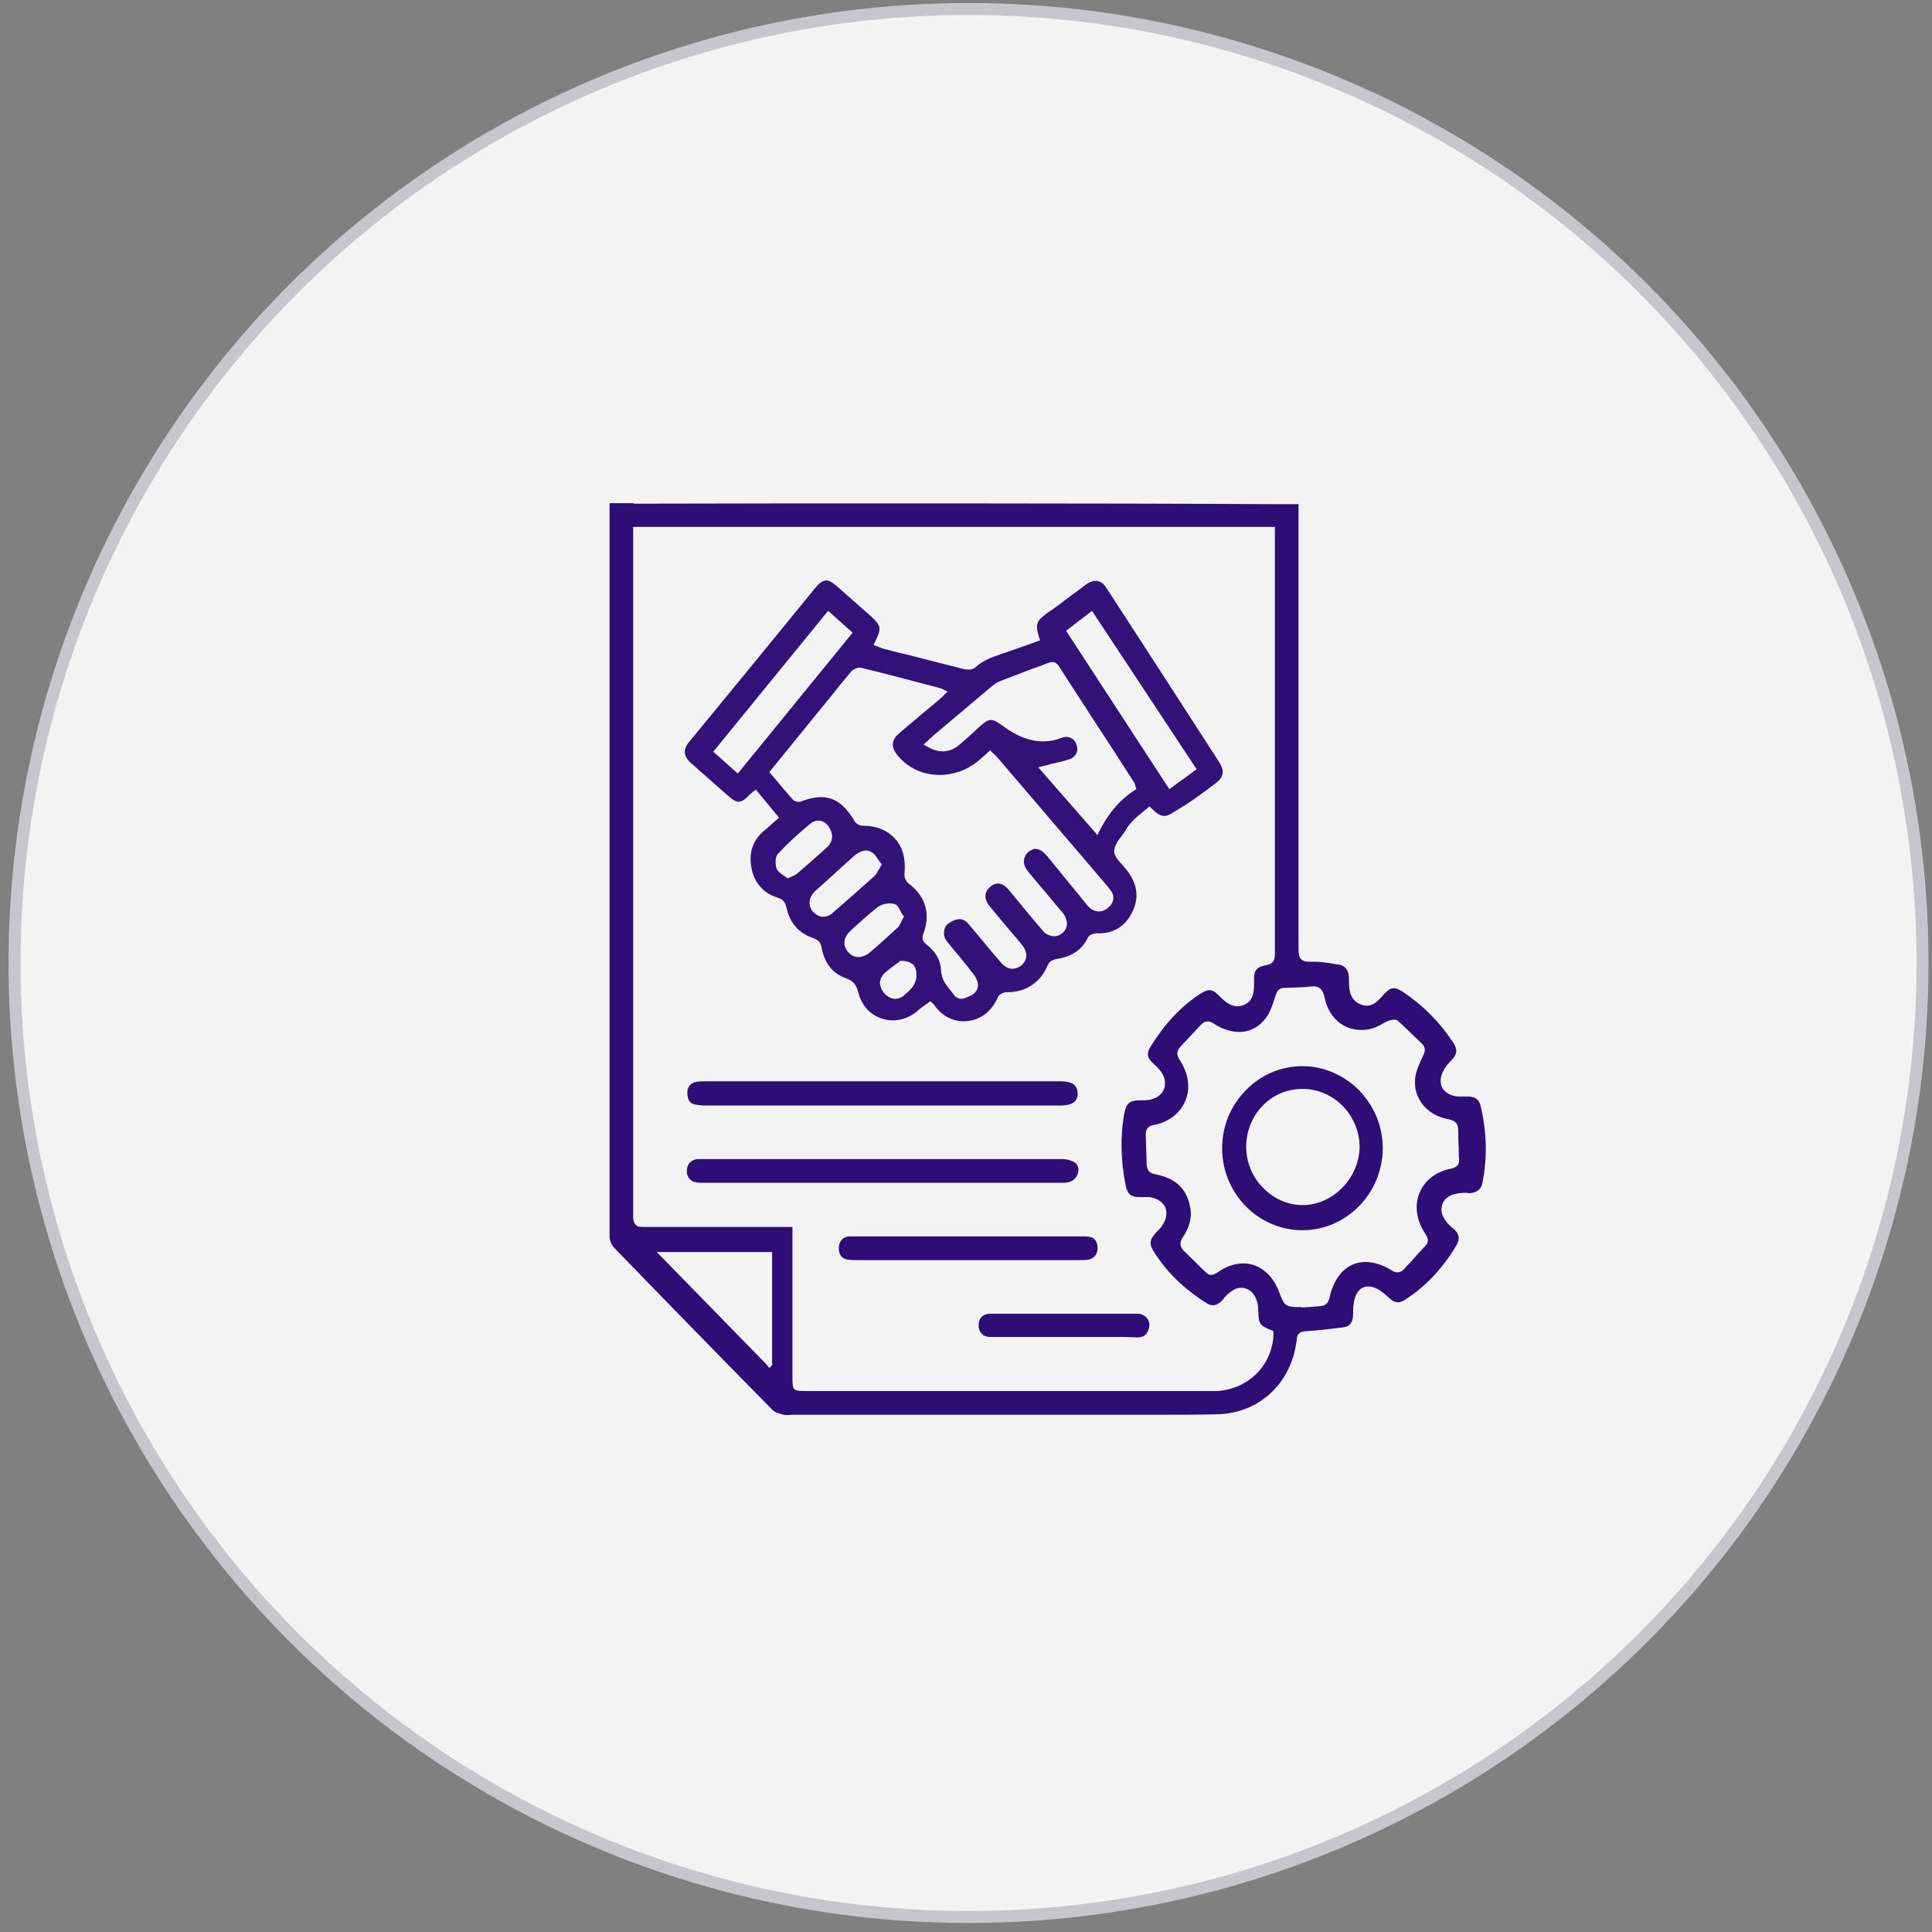 <svg xmlns="http://www.w3.org/2000/svg" width="161" height="161" viewBox="0 0 161 161" fill="none"><rect x="0" y="0" width="161" height="161" fill="#808080" stroke="none"/><circle cx="80.711" cy="80.25" r="79.5" fill="#F3F3F3" stroke="#C8C6CD"></circle><g clip-path="url(#clip0_3253_943)"><path d="M101.379 65.212C101.958 64.777 102.035 64.224 101.65 63.591C98.524 58.73 95.36 53.869 92.235 49.047C92.004 48.652 91.734 48.455 91.425 48.415C91.116 48.376 90.769 48.494 90.422 48.771C89.92 49.166 89.38 49.522 88.878 49.917C88.377 50.312 87.837 50.707 87.296 51.063C86.332 51.775 86.255 52.012 86.602 53.158L86.679 53.355L85.715 53.711C85.136 53.909 84.596 54.106 84.017 54.304C83.824 54.383 83.631 54.422 83.438 54.502C82.628 54.778 81.856 55.055 81.239 55.648C81.007 55.845 80.583 55.806 80.351 55.766C78.808 55.371 77.226 54.976 75.721 54.581L75.027 54.422C74.564 54.304 74.101 54.185 73.638 54.067L72.789 53.751L72.905 53.513C73.484 52.367 73.445 52.13 72.558 51.34C71.632 50.51 70.667 49.68 69.741 48.85C69.317 48.494 69.046 48.336 68.776 48.376C68.545 48.415 68.275 48.573 67.927 49.008C64.455 53.276 60.944 57.545 57.471 61.773C56.893 62.445 56.931 62.999 57.587 63.591C58.629 64.5 59.632 65.409 60.674 66.318C61.446 66.99 61.754 66.99 62.487 66.2C62.526 66.16 62.603 66.121 62.68 66.042C62.719 66.002 62.757 65.963 62.834 65.923L62.989 65.805L64.918 68.136L64.378 68.611C64.108 68.848 63.876 69.085 63.606 69.282C62.68 70.112 62.371 71.14 62.642 72.444C62.912 73.63 63.645 74.46 64.841 74.816C65.304 74.974 65.42 75.211 65.535 75.606C65.805 76.91 66.577 77.78 67.773 78.175C68.198 78.333 68.391 78.531 68.468 78.965C68.699 80.269 69.394 81.139 70.513 81.534C71.091 81.732 71.362 82.048 71.516 82.68C71.786 83.787 72.519 84.577 73.522 84.894C74.525 85.21 75.644 84.973 76.532 84.182C76.725 83.985 76.956 83.866 77.149 83.708C77.265 83.629 77.342 83.589 77.419 83.51L77.535 83.431L77.651 83.55C77.689 83.589 77.728 83.589 77.728 83.629C77.805 83.668 77.844 83.708 77.882 83.787C78.499 84.696 79.541 85.21 80.621 85.091C81.74 84.973 82.666 84.261 83.168 83.076C83.284 82.838 83.67 82.68 83.901 82.68C85.406 82.72 86.679 81.89 87.258 80.546C87.412 80.151 87.644 79.993 88.068 79.914C89.341 79.716 90.19 79.123 90.653 78.135C90.769 77.898 91.155 77.78 91.386 77.78C92.737 77.819 93.701 77.266 94.319 76.08C94.936 74.895 94.82 73.709 93.933 72.563C93.817 72.405 93.663 72.247 93.547 72.089C93.2 71.733 92.853 71.338 92.853 70.942C92.853 70.508 93.123 70.112 93.431 69.717C93.586 69.52 93.701 69.322 93.817 69.164C94.203 68.492 94.743 68.057 95.283 67.623C95.399 67.504 95.553 67.425 95.669 67.306L95.785 67.188L95.901 67.306C96.672 68.097 97.097 68.176 97.753 67.702C98.949 67.03 100.145 66.16 101.379 65.212ZM61.484 64.461L59.439 62.643L69.008 50.905L71.053 52.723L61.484 64.461ZM65.998 73.037C65.921 73.077 65.844 73.116 65.728 73.156L65.612 73.195L65.535 73.116C65.458 73.077 65.381 72.998 65.304 72.958C65.072 72.8 64.841 72.642 64.725 72.405C64.609 72.049 64.571 71.417 64.841 71.14C65.574 70.35 66.423 69.559 67.465 68.69C67.966 68.255 68.583 68.294 68.969 68.769C69.471 69.401 69.471 70.073 68.931 70.587C68.082 71.377 67.156 72.168 66.384 72.84C66.307 72.918 66.153 72.958 65.998 73.037ZM68.583 76.396C68.545 76.396 68.506 76.396 68.506 76.396C68.198 76.357 67.966 76.199 67.735 75.962C67.31 75.448 67.387 74.737 67.966 74.223C69.046 73.274 70.088 72.286 71.168 71.338C71.709 70.863 72.21 70.745 72.635 71.022C72.866 71.14 73.02 71.377 73.175 71.614C73.252 71.733 73.291 71.812 73.406 71.93L73.484 72.049L73.406 72.168C73.329 72.286 73.291 72.405 73.213 72.484C73.098 72.721 72.982 72.918 72.789 73.077C71.786 73.986 70.706 74.934 69.471 76.001C69.201 76.278 68.892 76.396 68.583 76.396ZM71.516 79.756C71.207 79.756 70.898 79.598 70.667 79.321C70.204 78.768 70.281 78.135 70.86 77.582L71.284 77.187C71.902 76.633 72.519 76.08 73.175 75.567C73.522 75.329 74.101 75.211 74.525 75.329C74.795 75.408 74.911 75.645 75.066 75.962C75.104 76.08 75.181 76.159 75.258 76.278L75.336 76.396L75.258 76.515C75.181 76.633 75.143 76.713 75.104 76.831C74.988 77.029 74.911 77.226 74.757 77.345C74.024 78.017 73.252 78.728 72.403 79.44C72.133 79.637 71.825 79.756 71.516 79.756ZM75.451 82.838L75.336 82.957C75.104 83.155 74.834 83.234 74.603 83.234C74.294 83.234 73.947 83.076 73.677 82.759C73.445 82.483 73.329 82.167 73.329 81.85C73.368 81.574 73.484 81.297 73.754 81.06C74.062 80.783 74.448 80.507 74.718 80.309C74.834 80.23 74.911 80.151 74.988 80.111L75.027 80.072H75.104C75.567 80.072 75.876 80.191 76.107 80.388C76.339 80.665 76.377 81.02 76.377 81.258C76.339 82.088 75.876 82.483 75.451 82.838ZM92.351 75.645C91.772 76.12 91.116 76.041 90.615 75.448L89.033 73.511C88.454 72.8 87.837 72.049 87.258 71.338C86.949 70.982 86.679 70.784 86.37 70.745C86.139 70.705 85.946 70.824 85.715 70.982C85.483 71.18 85.367 71.417 85.329 71.693C85.29 72.01 85.444 72.326 85.715 72.681C86.023 73.037 86.332 73.432 86.641 73.788C87.296 74.539 87.914 75.329 88.57 76.08C88.878 76.475 88.994 76.95 88.84 77.345C88.685 77.701 88.377 77.938 87.991 78.017C87.644 78.056 87.219 77.898 86.988 77.661C86.332 76.91 85.715 76.159 85.097 75.408C84.75 74.974 84.403 74.578 84.055 74.144C83.554 73.551 83.014 73.472 82.512 73.907C82.281 74.104 82.126 74.341 82.126 74.618C82.088 74.934 82.242 75.25 82.512 75.567C82.936 76.08 83.4 76.633 83.824 77.147C84.248 77.661 84.673 78.135 85.097 78.649C85.406 79.005 85.56 79.4 85.522 79.716C85.483 79.993 85.367 80.23 85.136 80.428C84.557 80.902 83.901 80.823 83.361 80.151C83.091 79.835 82.782 79.479 82.512 79.163C81.933 78.451 81.316 77.701 80.699 76.989C80.274 76.475 79.734 76.475 79.04 76.95C78.692 77.187 78.577 77.701 78.731 78.135C78.808 78.333 78.924 78.491 79.078 78.649C79.348 79.005 79.618 79.321 79.927 79.677C80.313 80.151 80.737 80.665 81.123 81.178C81.547 81.732 81.625 82.285 81.277 82.68C81.046 82.957 80.66 83.076 80.351 83.194L80.197 83.234C80.159 83.234 80.12 83.234 80.081 83.234C79.888 83.234 79.657 83.115 79.541 82.957C79.425 82.799 79.31 82.68 79.233 82.562C78.847 82.088 78.461 81.653 78.422 80.862C78.384 80.032 77.998 79.321 77.188 78.689C76.879 78.451 76.802 78.175 76.956 77.78C77.573 76.159 77.11 74.657 75.721 73.63C75.49 73.472 75.336 73.077 75.374 72.84C75.49 71.654 75.258 70.626 74.603 69.915C73.985 69.204 73.059 68.808 71.863 68.808C71.632 68.808 71.323 68.65 71.207 68.413C70.05 66.477 68.815 66.002 66.731 66.793C66.538 66.872 66.191 66.793 66.037 66.595C65.574 66.081 65.15 65.567 64.686 65.014L64.108 64.342L68.738 58.651C68.931 58.414 69.124 58.177 69.317 57.94C69.818 57.307 70.358 56.636 70.898 56.003C71.053 55.806 71.477 55.569 71.747 55.648C73.561 56.082 75.374 56.557 77.149 57.031L78.345 57.347C78.384 57.347 78.461 57.386 78.538 57.426C78.577 57.426 78.615 57.466 78.692 57.505L78.962 57.624L78.577 58.019C78.461 58.137 78.345 58.217 78.229 58.335C77.766 58.73 77.265 59.126 76.802 59.521C76.223 60.035 75.606 60.509 75.027 61.023C74.641 61.339 74.409 61.655 74.409 61.971C74.371 62.287 74.525 62.643 74.873 63.038C76.532 64.975 79.541 65.093 81.586 63.354C81.779 63.196 81.933 63.038 82.126 62.88L82.512 62.524L82.628 62.643C82.666 62.682 82.705 62.722 82.744 62.761C82.821 62.84 82.936 62.92 83.014 62.999C86.1 66.595 89.148 70.192 92.235 73.788C92.351 73.907 92.428 74.025 92.505 74.144C92.93 74.618 92.853 75.211 92.351 75.645ZM94.627 65.805C93.354 66.595 92.351 67.781 91.579 69.322L91.463 69.599L86.525 63.947L86.833 63.868C87.103 63.789 87.335 63.749 87.567 63.67C88.107 63.552 88.608 63.433 89.11 63.275C89.38 63.196 89.573 62.999 89.689 62.801C89.804 62.564 89.804 62.287 89.689 62.011C89.612 61.773 89.457 61.576 89.226 61.497C88.994 61.378 88.724 61.378 88.454 61.497C86.448 62.248 84.788 61.378 83.592 60.509C82.666 59.837 82.474 59.797 81.586 60.588C81.432 60.746 81.239 60.904 81.085 61.062C80.737 61.378 80.351 61.734 79.966 62.05C79.117 62.761 78.229 62.801 77.188 62.169L76.956 62.05L77.303 61.734C77.419 61.615 77.496 61.536 77.612 61.457L77.728 61.339C79.387 59.955 81.046 58.533 82.705 57.149C82.898 56.991 83.129 56.833 83.361 56.754C83.978 56.517 84.596 56.28 85.213 56.043C85.907 55.766 86.641 55.529 87.335 55.252C87.644 55.134 87.952 55.094 88.222 55.489C89.689 57.742 91.116 59.995 92.582 62.208L94.512 65.212C94.55 65.291 94.589 65.33 94.589 65.409C94.589 65.449 94.627 65.489 94.627 65.567L94.704 65.726L94.627 65.805ZM88.84 52.565L91.001 50.905L99.72 64.105L97.444 65.765L88.84 52.565Z" fill="#321279"></path><path d="M88.378 90.11H70.9C70.012 90.11 69.086 90.11 68.199 90.11C65.035 90.11 61.871 90.11 58.746 90.11C58.476 90.11 58.167 90.11 57.897 90.189C57.472 90.308 57.241 90.664 57.28 91.177C57.318 91.691 57.511 91.968 57.935 92.047C58.206 92.087 58.476 92.126 58.669 92.126C68.585 92.126 78.501 92.126 88.378 92.126C89.805 92.126 89.805 91.375 89.805 91.138C89.805 90.861 89.728 90.624 89.574 90.466C89.381 90.229 88.957 90.11 88.378 90.11Z" fill="#2E0D77"></path><path d="M88.569 96.592C84.595 96.592 80.505 96.592 76.57 96.592H58.706H58.551C58.513 96.592 58.436 96.592 58.397 96.592C58.281 96.592 58.166 96.592 58.088 96.592C57.587 96.671 57.278 96.987 57.24 97.501C57.201 98.054 57.51 98.449 58.011 98.528C58.243 98.568 58.474 98.568 58.706 98.568C68.583 98.568 78.499 98.568 88.376 98.568C88.647 98.568 88.917 98.568 89.148 98.489C89.495 98.37 89.727 98.094 89.843 97.738C89.92 97.422 89.843 97.106 89.611 96.908C89.341 96.71 88.878 96.592 88.569 96.592Z" fill="#2E0D77"></path><path d="M90.423 103.034C88.147 103.034 85.87 103.034 83.594 103.034H80.739C77.613 103.034 74.488 103.034 71.363 103.034H71.208C71.17 103.034 71.131 103.034 71.054 103.034C70.938 103.034 70.823 103.034 70.707 103.034C70.205 103.113 69.935 103.429 69.897 103.982C69.897 104.378 70.012 104.891 70.668 104.97C70.9 105.01 71.17 105.01 71.401 105.01C77.575 105.01 83.748 105.01 89.883 105.01C90.153 105.01 90.423 105.01 90.693 104.97C91.156 104.891 91.465 104.536 91.465 104.022C91.465 103.706 91.388 103.469 91.233 103.311C91.156 103.152 90.847 103.034 90.423 103.034Z" fill="#2E0D77"></path><path d="M94.783 111.452C95.207 111.452 95.516 111.294 95.67 110.899C95.825 110.543 95.825 110.187 95.632 109.911C95.439 109.634 95.13 109.476 94.783 109.476C93.317 109.476 91.889 109.476 90.423 109.476H88.648H86.951C86.372 109.476 85.754 109.476 85.176 109.476C84.288 109.476 83.439 109.476 82.552 109.476C81.935 109.476 81.549 109.832 81.549 110.424C81.549 110.701 81.626 110.978 81.819 111.136C81.973 111.333 82.243 111.413 82.513 111.413C86.256 111.413 89.999 111.413 93.741 111.413L94.783 111.452Z" fill="#2E0D77"></path><path d="M108.557 88.846C106.744 88.846 105.085 89.557 103.812 90.861C102.538 92.165 101.844 93.865 101.844 95.683C101.844 99.438 104.815 102.481 108.48 102.52H108.519C112.184 102.52 115.194 99.477 115.232 95.722C115.232 93.944 114.576 92.245 113.303 90.901C112.03 89.597 110.294 88.846 108.557 88.846ZM108.596 100.426C108.557 100.426 108.557 100.426 108.596 100.426C107.323 100.426 106.165 99.912 105.278 99.003C104.352 98.094 103.85 96.829 103.85 95.564C103.85 94.26 104.352 93.035 105.239 92.126C106.127 91.217 107.284 90.743 108.557 90.743H108.596C111.181 90.782 113.264 92.916 113.303 95.564C113.264 98.173 111.104 100.386 108.596 100.426Z" fill="#2E0D77"></path><path d="M122.408 99.438C123.064 99.398 123.411 99.121 123.527 98.608C123.951 96.513 123.913 94.339 123.372 92.126C123.257 91.612 122.909 91.375 122.292 91.375C122.215 91.375 122.138 91.375 122.061 91.375C121.868 91.375 121.636 91.375 121.443 91.375C120.826 91.296 120.402 91.019 120.17 90.624C119.977 90.189 120.016 89.676 120.324 89.162C120.479 88.846 120.749 88.569 120.942 88.371C121.443 87.858 121.482 87.463 121.096 86.87C119.977 85.17 118.55 83.747 116.89 82.641C116.196 82.206 115.887 82.246 115.308 82.878C114.845 83.392 114.305 84.064 113.418 83.708C112.415 83.352 112.415 82.285 112.415 81.732V81.613C112.415 80.823 112.106 80.428 111.373 80.349H111.334C110.64 80.23 109.907 80.111 109.212 80.151C108.865 80.151 108.634 80.111 108.441 79.953C108.248 79.756 108.209 79.479 108.209 79.123C108.209 70.112 108.209 50.549 108.209 42.013H106.048C93.123 41.934 66.076 41.934 52.996 41.973H52.803V41.934H50.797V43.91V44.107V76.91C50.797 77.859 50.797 78.807 50.797 79.716V83.826C50.797 90.11 50.797 96.632 50.797 103.034C50.797 103.35 50.951 103.745 51.183 103.982C55.504 108.448 59.941 112.993 64.378 117.499C64.571 117.696 64.957 117.815 65.304 117.894C65.497 117.934 65.69 117.934 65.922 117.894C66.037 117.894 66.153 117.894 66.269 117.894H95.052C95.669 117.894 96.248 117.894 96.866 117.894C98.37 117.894 99.952 117.894 101.457 117.855C104.968 117.776 107.669 115.207 108.055 111.65C108.093 111.175 108.286 110.978 108.788 110.938C109.907 110.859 110.949 110.741 111.875 110.622C112.53 110.543 112.762 110.187 112.762 109.436C112.762 109.16 112.762 108.686 112.878 108.29C112.993 107.816 113.225 107.46 113.572 107.302C113.919 107.144 114.305 107.184 114.73 107.381C115.116 107.579 115.463 107.895 115.733 108.132C116.235 108.606 116.582 108.646 117.122 108.29C118.82 107.184 120.209 105.721 121.366 103.785C121.675 103.232 121.636 102.836 121.135 102.402L121.019 102.323C120.826 102.125 120.594 101.927 120.44 101.69C120.131 101.255 120.054 100.821 120.17 100.426C120.286 100.03 120.594 99.714 121.057 99.556C121.405 99.438 121.791 99.398 122.176 99.398L122.408 99.438ZM64.301 113.784C64.263 113.863 64.224 113.902 64.185 113.942L64.07 113.981L63.915 113.744L54.732 104.338H55.195C55.697 104.338 56.662 104.338 57.819 104.338C59.787 104.338 62.333 104.338 64.147 104.338H64.34V104.536C64.34 106.67 64.34 109.515 64.34 111.571C64.34 112.48 64.34 113.231 64.34 113.665L64.378 113.705L64.301 113.784ZM106.126 111.096C106.087 113.705 104.081 115.76 101.418 115.918C101.226 115.918 100.994 115.918 100.801 115.918H67.04C66.115 115.918 66.037 115.839 66.037 114.89V112.045C66.037 108.686 66.037 104.141 66.037 102.244H65.922C63.375 102.244 55.736 102.244 53.575 102.244C53.343 102.244 53.112 102.244 52.958 102.046C52.803 101.888 52.765 101.611 52.765 101.414C52.765 91.849 52.765 78.491 52.765 65.805C52.765 57.979 52.765 50.391 52.765 44.107V43.91H59.054C73.252 43.91 94.821 43.91 106.048 43.91H106.241V44.107C106.241 49.917 106.241 58.493 106.241 66.2C106.241 71.377 106.241 76.199 106.241 79.519C106.241 80.072 106.048 80.349 105.508 80.428C104.698 80.586 104.467 80.862 104.505 81.771C104.505 82.404 104.544 83.392 103.656 83.747C102.73 84.143 101.997 83.392 101.611 82.996C101.033 82.404 100.724 82.364 99.991 82.838C98.37 83.906 97.058 85.328 95.901 87.186C95.515 87.779 95.592 88.174 96.132 88.648L96.21 88.727C96.364 88.846 96.518 89.004 96.634 89.162C97.058 89.636 97.174 90.189 97.02 90.703C96.866 91.177 96.403 91.533 95.785 91.652C95.554 91.691 95.284 91.691 95.091 91.691C94.088 91.691 93.856 91.928 93.663 92.916C93.355 94.814 93.393 96.75 93.817 98.845C93.972 99.556 94.319 99.793 95.052 99.754H95.091C95.284 99.754 95.515 99.754 95.747 99.754C96.403 99.833 96.866 100.149 97.097 100.584C97.29 101.058 97.213 101.611 96.827 102.164C96.711 102.362 96.518 102.52 96.364 102.678C96.325 102.718 96.248 102.797 96.21 102.876C95.824 103.311 95.785 103.666 96.055 104.141C97.136 105.919 98.602 107.381 100.57 108.606C100.994 108.883 101.418 108.804 101.804 108.409C101.881 108.33 101.959 108.251 101.997 108.172C102.152 108.014 102.306 107.816 102.499 107.697C102.923 107.342 103.386 107.223 103.811 107.381C104.235 107.5 104.582 107.895 104.737 108.409C104.814 108.606 104.852 108.883 104.852 109.199C104.891 110.345 104.968 110.464 105.971 110.859L106.087 110.899L106.126 111.096ZM120.942 97.382C119.668 97.62 118.704 98.37 118.279 99.438C117.855 100.505 118.048 101.73 118.781 102.836C118.974 103.113 119.128 103.469 118.781 103.824C118.395 104.22 118.009 104.654 117.624 105.089C117.431 105.326 117.199 105.524 117.006 105.761C116.698 106.077 116.389 106.117 116.003 105.88C114.845 105.168 113.727 104.971 112.762 105.366C111.797 105.761 111.103 106.749 110.794 108.132C110.717 108.448 110.563 108.804 110.061 108.844C109.714 108.883 109.405 108.883 109.058 108.923L108.441 108.962V108.923C107.129 108.923 107.052 108.883 106.589 107.658C106.164 106.512 105.393 105.721 104.428 105.405C103.502 105.129 102.46 105.326 101.457 106.038C101.148 106.235 100.84 106.393 100.454 105.998C99.837 105.405 99.258 104.812 98.64 104.22C98.216 103.785 98.37 103.39 98.563 103.113C99.181 102.204 99.374 101.295 99.142 100.426C98.833 99.003 97.907 98.173 96.287 97.857C95.785 97.778 95.592 97.501 95.554 97.027C95.554 96.552 95.515 96.078 95.515 95.643C95.515 95.288 95.477 94.892 95.477 94.537C95.477 93.944 95.862 93.786 96.171 93.746C97.406 93.509 98.37 92.758 98.795 91.691C99.219 90.624 99.026 89.439 98.332 88.371C98.023 87.897 98.023 87.581 98.409 87.186C98.949 86.593 99.489 86.04 100.029 85.447C100.377 85.052 100.724 85.012 101.187 85.328C102.807 86.356 104.467 86.198 105.47 84.854C105.817 84.419 106.01 83.826 106.203 83.273L106.28 82.996C106.396 82.68 106.511 82.325 107.013 82.325C107.939 82.285 108.634 82.285 109.289 82.206C110.061 82.127 110.254 82.601 110.37 83.076C110.756 85.052 112.299 86.119 114.151 85.763C114.498 85.684 114.807 85.526 115.116 85.368C115.308 85.249 115.54 85.131 115.733 85.052C115.887 85.012 116.273 84.894 116.466 85.052C116.968 85.486 117.431 85.961 117.932 86.435C118.125 86.593 118.279 86.791 118.472 86.949C118.858 87.304 118.742 87.66 118.588 87.976C118.318 88.569 118.009 89.201 117.932 89.834C117.739 91.494 118.897 92.956 120.71 93.272C121.289 93.391 121.52 93.628 121.52 94.221C121.52 94.695 121.52 95.13 121.559 95.604C121.559 95.96 121.559 96.315 121.598 96.671C121.598 97.066 121.405 97.264 120.942 97.382Z" fill="#2E0D77"></path></g><defs><clipPath id="clip0_3253_943"><rect width="73" height="76" fill="white" transform="translate(50.797 41.934)"></rect></clipPath></defs></svg>